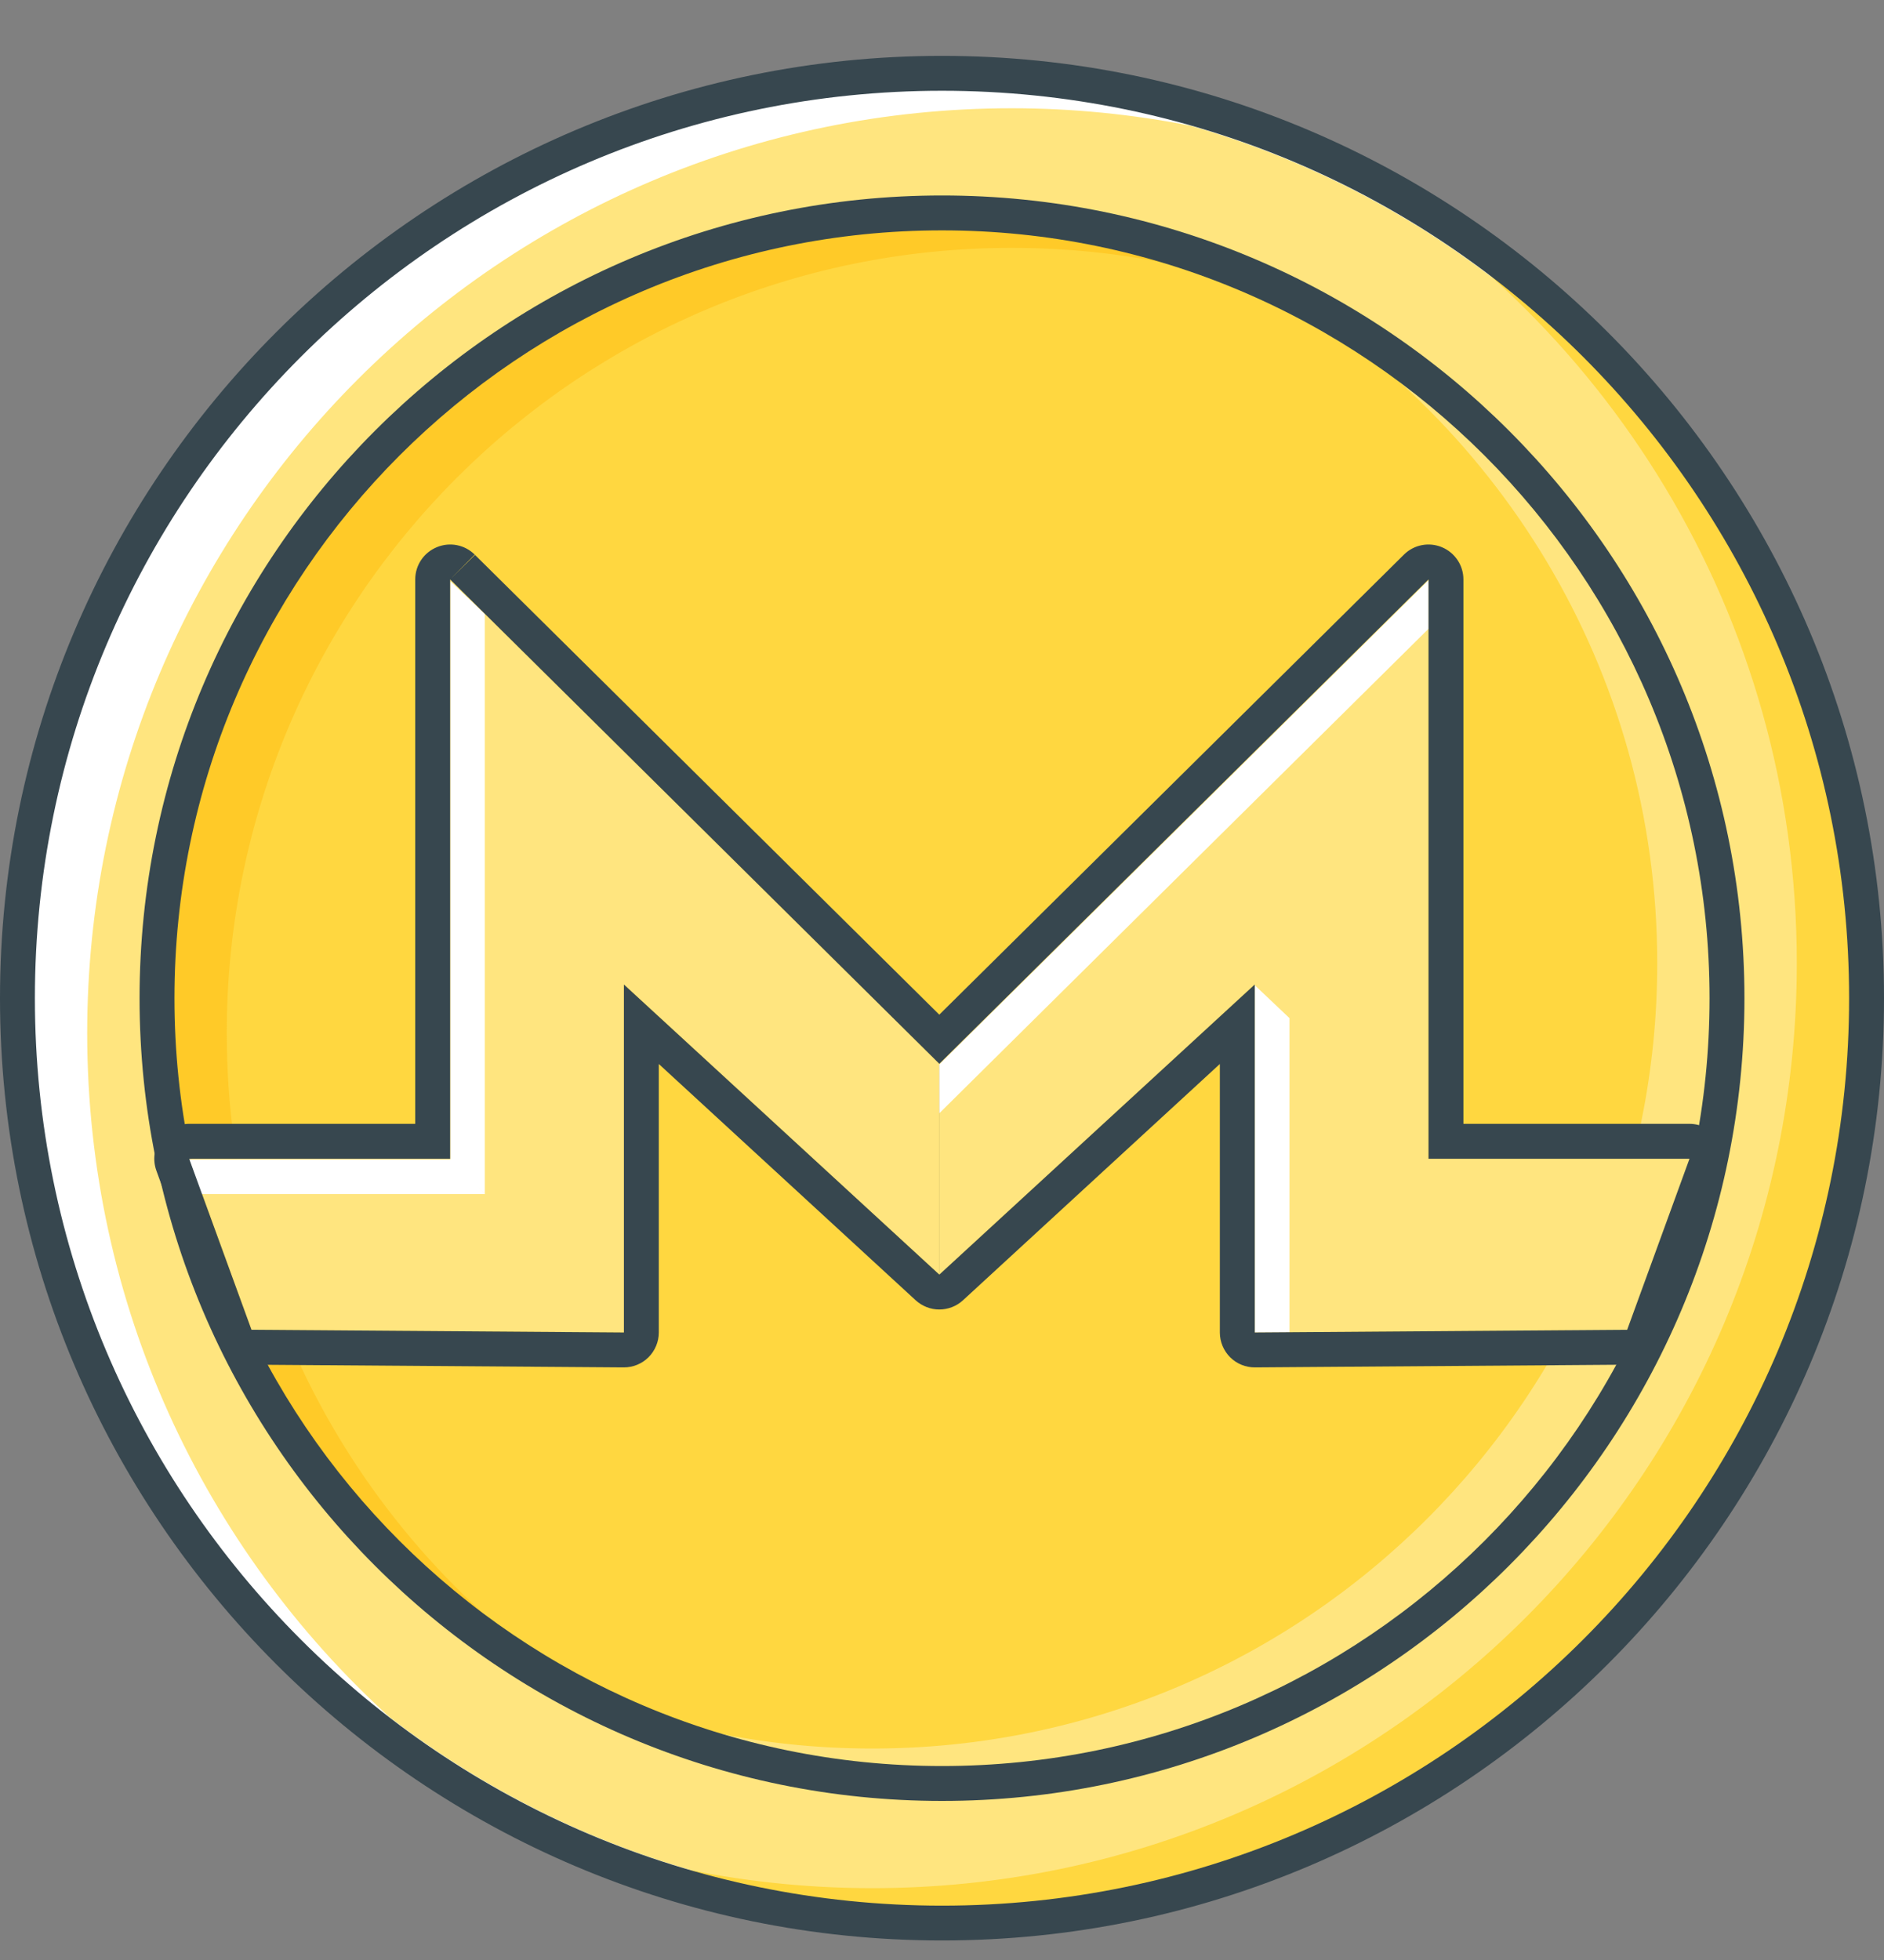 <svg width="25" height="26" viewBox="0 0 25 26" fill="none" xmlns="http://www.w3.org/2000/svg">
<rect x="0" y="0" width="25" height="26" fill="#808080" stroke="none"/>
<path d="M12.5 25.51C19.276 25.51 24.768 20.017 24.768 13.242C24.768 6.466 19.276 0.973 12.5 0.973C5.724 0.973 0.231 6.466 0.231 13.242C0.231 20.017 5.724 25.51 12.5 25.51Z" fill="white"/>
<path d="M24.537 13.242C24.537 7.747 20.835 3.104 15.796 1.667C15.029 1.517 14.237 1.436 13.426 1.436C6.65 1.436 1.157 6.929 1.157 13.704C1.157 17.303 2.707 20.54 5.175 22.784C7.206 24.347 9.746 25.279 12.5 25.279C19.137 25.279 24.537 19.879 24.537 13.242Z" fill="#FFE57F"/>
<path d="M17.524 2.049C21.292 4.144 23.843 8.162 23.843 12.778C23.843 19.554 18.35 25.047 11.574 25.047C9.783 25.047 8.084 24.66 6.55 23.971C8.313 24.95 10.341 25.51 12.5 25.51C19.276 25.51 24.768 20.017 24.768 13.242C24.768 8.257 21.794 3.97 17.524 2.049Z" fill="#FFD740"/>
<path d="M12.5 25.741C5.607 25.741 0 20.134 0 13.242C0 6.349 5.607 0.741 12.5 0.741C19.393 0.741 25 6.349 25 13.242C25 20.134 19.393 25.741 12.5 25.741ZM12.5 1.204C5.862 1.204 0.463 6.604 0.463 13.242C0.463 19.879 5.862 25.279 12.5 25.279C19.137 25.279 24.537 19.879 24.537 13.242C24.537 6.604 19.137 1.204 12.5 1.204Z" fill="#37474F"/>
<path d="M12.5 23.658C18.253 23.658 22.917 18.994 22.917 13.242C22.917 7.489 18.253 2.825 12.5 2.825C6.747 2.825 2.083 7.489 2.083 13.242C2.083 18.994 6.747 23.658 12.5 23.658Z" fill="#FFD740"/>
<path d="M3.009 13.704C3.009 7.952 7.673 3.288 13.426 3.288C14.913 3.288 16.326 3.602 17.606 4.164C16.097 3.313 14.356 2.825 12.5 2.825C6.747 2.825 2.083 7.489 2.083 13.242C2.083 17.507 4.649 21.172 8.32 22.782C5.151 20.996 3.009 17.601 3.009 13.704Z" fill="#FFCA28"/>
<path d="M16.68 3.701C19.849 5.487 21.991 8.882 21.991 12.778C21.991 18.531 17.327 23.195 11.574 23.195C10.087 23.195 8.674 22.881 7.394 22.319C8.903 23.17 10.644 23.658 12.5 23.658C18.253 23.658 22.917 18.994 22.917 13.242C22.917 8.976 20.351 5.311 16.68 3.701Z" fill="#FFE57F"/>
<path d="M12.5 23.89C6.628 23.89 1.852 19.113 1.852 13.242C1.852 7.37 6.628 2.593 12.5 2.593C18.372 2.593 23.148 7.37 23.148 13.242C23.148 19.113 18.372 23.89 12.5 23.89ZM12.5 3.056C6.884 3.056 2.315 7.625 2.315 13.242C2.315 18.858 6.884 23.427 12.5 23.427C18.116 23.427 22.685 18.858 22.685 13.242C22.685 7.625 18.116 3.056 12.5 3.056Z" fill="#37474F"/>
<path fill-rule="evenodd" clip-rule="evenodd" d="M12.464 14.111L5.973 7.686L5.973 7.686L5.973 15.371H2.51L3.337 17.64L8.279 17.676V15.371L8.279 13.06L12.464 16.908V14.111ZM18.956 15.371H22.419L21.592 17.64L16.65 17.676V16.297V15.371V13.06L12.465 16.908L12.465 14.111L18.956 7.686L18.956 15.371Z" fill="#FFE57F"/>
<path d="M2.51 15.382H6.02L6.435 15.84H2.673L2.51 15.382Z" fill="white"/>
<path d="M5.975 7.71L5.975 15.383L6.433 15.839L6.433 8.144L5.975 7.71Z" fill="white"/>
<path d="M16.653 13.072L16.653 17.676L17.111 17.676L17.111 13.506L16.653 13.072Z" fill="white"/>
<path d="M18.957 7.697L12.463 14.122L12.464 14.768L18.957 8.34L18.957 7.697Z" fill="white"/>
<path fill-rule="evenodd" clip-rule="evenodd" d="M12.465 14.111L18.956 7.686L18.956 15.371H22.419L21.592 17.64L16.65 17.676V13.06L12.465 16.908L12.465 14.111ZM12.464 14.111L5.973 7.686L5.973 15.371H2.51L3.337 17.64L8.279 17.676L8.279 13.06L12.464 16.908V14.111ZM5.51 14.908L5.51 7.686C5.51 7.498 5.624 7.329 5.798 7.258C5.97 7.187 6.167 7.226 6.299 7.357C6.3 7.358 6.302 7.36 6.303 7.361L5.973 7.686L5.974 7.685L6.299 7.357L6.299 7.357L12.464 13.46L18.63 7.357C18.763 7.225 18.962 7.187 19.134 7.259C19.306 7.331 19.419 7.499 19.419 7.686L19.419 14.908H22.419C22.57 14.908 22.711 14.982 22.798 15.105C22.884 15.229 22.905 15.387 22.854 15.529L22.027 17.798C21.961 17.98 21.789 18.101 21.596 18.103L16.654 18.139C16.53 18.14 16.412 18.092 16.324 18.005C16.237 17.918 16.187 17.8 16.187 17.676V14.114L12.778 17.249C12.691 17.329 12.578 17.371 12.463 17.371C12.35 17.371 12.238 17.328 12.151 17.249L8.742 14.114L8.742 17.676C8.742 17.8 8.692 17.918 8.605 18.005C8.517 18.092 8.399 18.14 8.275 18.139L3.333 18.103C3.14 18.101 2.968 17.98 2.902 17.798L2.075 15.529C2.024 15.387 2.044 15.229 2.131 15.105C2.218 14.982 2.359 14.908 2.51 14.908H5.51Z" fill="#37474F"/>
</svg>
